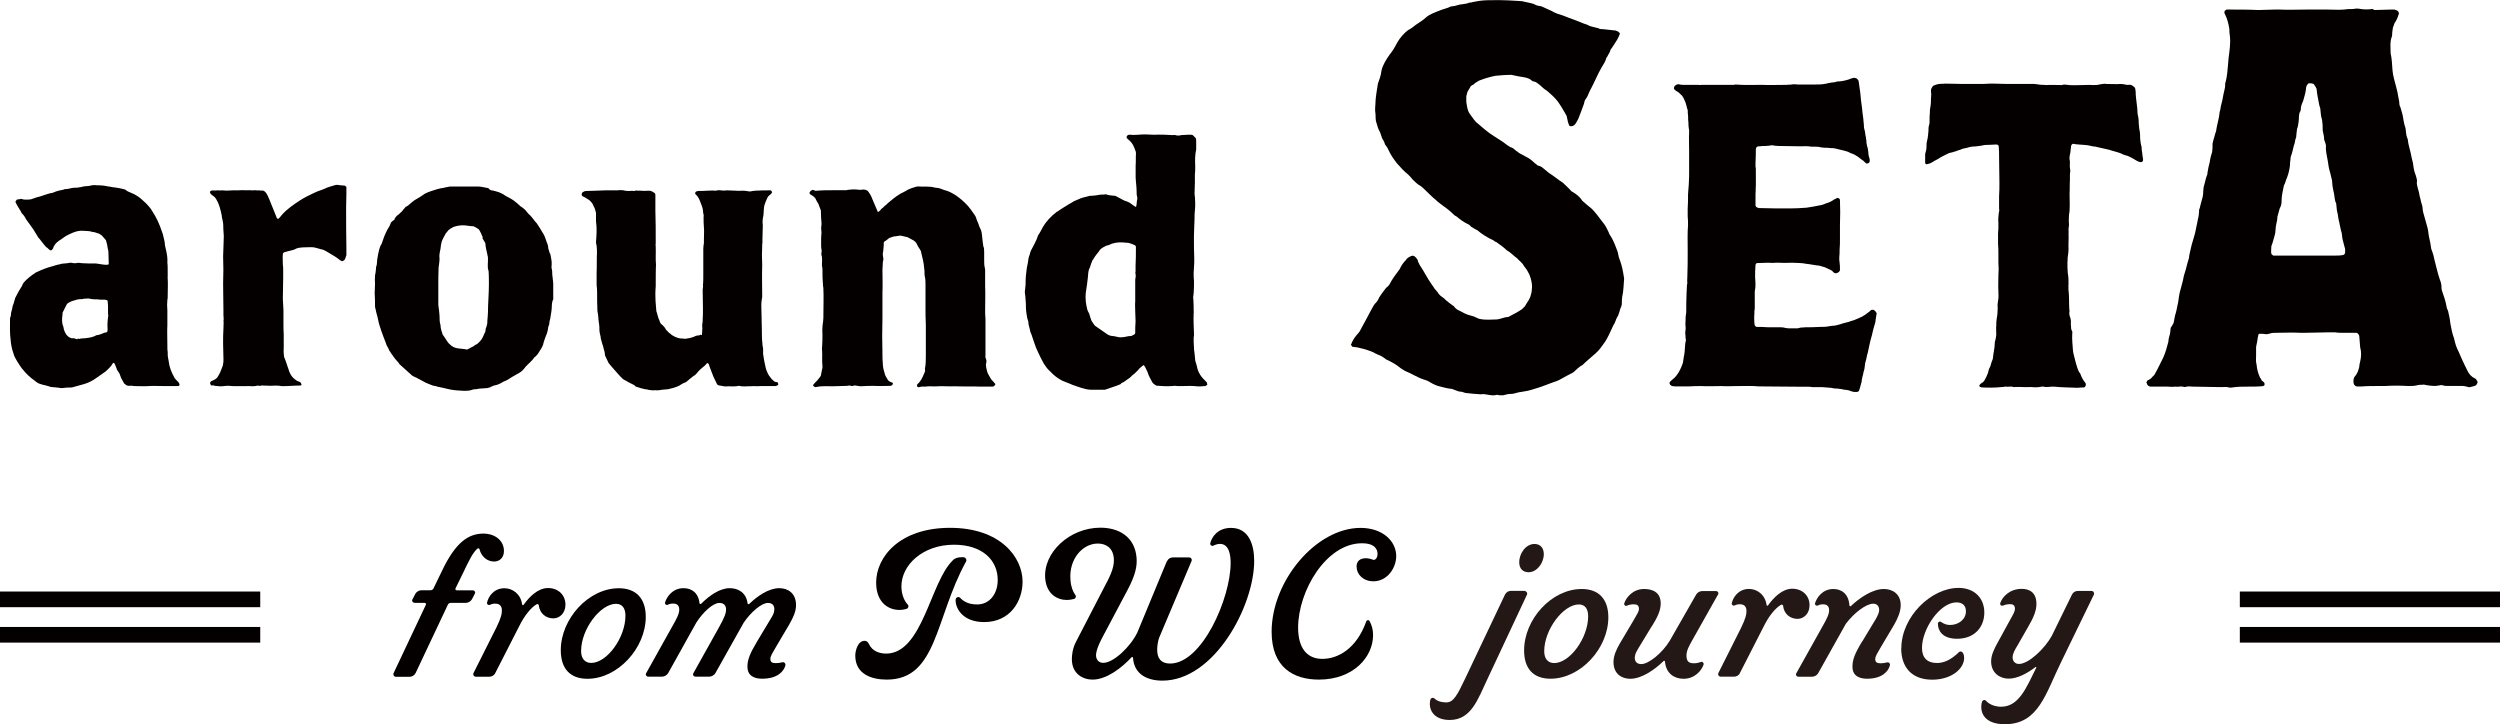 <?xml version="1.0" encoding="UTF-8"?>
<svg id="_レイヤー_1" data-name="レイヤー 1" xmlns="http://www.w3.org/2000/svg" viewBox="0 0 364.18 105.51">
  <defs>
    <style>
      .cls-1 {
        fill: #231815;
      }

      .cls-2 {
        fill: #040000;
      }
    </style>
  </defs>
  <g>
    <path class="cls-2" d="M3.46,53.97c-.09-.09-.18-.18-.32-.36-.18-.23-.36-.54-.68-1.04-.18-.32-.41-.68-.5-1.09-.23-.63-.36-1.27-.41-1.95-.14-1-.09-2.04-.09-3.04,0-.18,0-.23.05-.27.09-.23.09-.36.09-.59.05-.09.05-.23.09-.36.09-.23.09-.32.09-.36.05-.32.09-.45.18-.63l.27-.91c.27-.45.45-.91.73-1.32.23-.36.32-.5.36-.68.14-.23.23-.32.36-.45.41-.41.91-.82,1.41-1.13.05-.05.09-.09.23-.14.86-.41,1.59-.68,2.31-.86.32-.09.68-.23,1-.27.23-.09.5-.14.77-.14.18,0,.41-.04.73-.09.23-.09.5.09.77.05.23,0,.27,0,.36-.05h.27c.5.09.95.05,1.41.09h1.04c.23.05.41.05.59.09.36.05.73.14,1.13.09.05,0,.09-.05.14-.09,0-.59-.05-1.45-.05-1.81,0-.14-.05-.27-.09-.45-.05-.41-.14-.82-.27-1.22l-.59-.68c-.14-.09-.27-.18-.41-.27l-.73-.23c-.18,0-.27,0-.32-.05-.41-.14-.86-.09-1.31-.14-.41-.04-.91.05-1.45.27-.36.14-.68.32-1.04.5l-.77.54c-.09.05-.14.09-.23.14-.45.32-.73.68-.86,1.13-.05.05-.09.14-.18.23t-.23.05c-.09-.05-.32-.32-.59-.5-.09-.09-.18-.18-.32-.36l-.64-.82-.14-.14c-.73-1.22-.82-1.36-1.63-2.45-.05-.09-.09-.14-.18-.23-.14-.32-.32-.59-.59-.86l-.04-.04c-.27-.54-.64-1.04-.91-1.59v-.18c.09-.09.14-.18.18-.23.18-.05.36-.05.54-.09.05-.05.14,0,.18,0,.18.05.32.09.45.09.45,0,.68,0,.91-.05.41-.14.86-.32,1.31-.41.18-.05.36-.14.54-.18l.54-.18c.23-.05.41-.14.63-.14l.73-.27c.23-.05.41-.14.64-.14.14-.05.27-.09.36-.09.14-.09.27-.09.5-.09.09,0,.18-.05.27-.05.32-.09.59-.14,1.13-.14.27-.05.54-.05.82-.14.23-.05.45-.09.68-.09.27,0,.54-.09.86-.14h.36c.32.05.63,0,.95.05.27,0,.59.09.91.14.14,0,.27.05.36.05.23.05.41.09.59.09.41.05.82.14,1.22.23.23.05.36.09.5.23.09.09.23.14.32.18l.82.36c.32.18.63.36,1,.68.27.27.59.5.82.77.36.36.64.73.86,1.13.54.82.95,1.68,1.45,3.17t.05.18c.09.5.27.95.27,1.41,0,.14.05.23.09.45.23.95.32,1.59.27,2.18.05.32.05.73.05,2.09,0,.05-.05.14,0,.18.05.86,0,1.72,0,2.54,0,.36,0,.45-.05.59-.05.5-.05,1,0,1.54v2.18c-.05.95,0,1.9,0,2.86,0,.63,0,.82.05,1.04,0,.5,0,.63.05.82l.09.5c.09.82.36,1.54.86,2.45.05.05.09.14.23.27.09.14.23.23.32.32.09.14.14.23.18.36,0,.14-.14.27-.23.23h-1.9c-.86,0-1.86-.05-2.36,0-.59.05-1.41,0-2.04,0-.27,0-.45-.09-.68-.05-.05.05-.23,0-.27,0-.14,0-.27-.05-.36-.14-.09-.09-.18-.14-.23-.18l-.45-.82c-.14-.36-.18-.5-.23-.63-.09-.18-.27-.36-.36-.54-.14-.41-.23-.64-.32-.82q0-.09-.09-.14c-.05-.09-.09-.09-.14-.05-.05,0-.05.05-.09.09-.09.14-.18.32-.32.45-.23.23-.41.45-.68.68l-1.22.86c-.68.5-1.31.82-1.95,1-.27.09-.54.14-.82.23s-.54.14-.82.23c-.14.05-.27.05-.86.05-.14,0-.23.04-.36.04-.27.05-.5.05-.77,0-.04-.04-.09-.04-.27-.04-.32-.05-.63-.05-.95-.09-.18-.09-.45-.14-.91-.27-.32-.04-.59-.18-.91-.27-.23-.14-.45-.32-.68-.5q-.82-.59-1.45-1.36ZM11.62,43.58c-.36.05-.59.09-.77.18-.27.05-.5.14-.73.27-.27.14-.36.23-.45.41-.18.32-.32.68-.5,1-.05.05-.09.18-.05.27-.14.77-.09,1.5.09,1.81.09.68.36,1.22.73,1.5.18.18.36.18.54.27.27-.09.54.09.77.14.09-.14.18-.14.27-.05.41-.14.77-.05,1.09-.14.54-.04,1.04-.18,1.45-.41.36-.04.68-.14,1.13-.36.14,0,.18-.05.32-.05l.14-.14c.05-.32,0-.63,0-.95,0-.45.05-.73.09-1.13.05-.14.05-.32,0-.45,0-1.18,0-1.45-.05-1.81,0-.14-.05-.18-.14-.23-.09,0-.18-.05-.27-.05-.59,0-.82,0-1.09-.05-.32,0-.59,0-.91-.05-.23-.09-.64-.09-.95-.05-.23,0-.45.14-.73.05Z"/>
    <path class="cls-2" d="M36.43,27.71c.27.05.5,0,.77,0,.27.05.5,0,.77.05h.27c.09,0,.18.04.27.09.14.09.23.23.32.36l.18.32c.36.77.63,1.59.95,2.31.23.5.27.73.36.91.14.18.23.18.36,0l.09-.09c.14-.18.27-.32.41-.5.68-.73,1.59-1.36,2.49-1.95.63-.41,1.36-.77,2.04-1.09.36-.18.73-.32,1.13-.45l.36-.14c.5-.27,1.13-.41,1.72-.59.23-.05.5.05.68.05.23,0,.41.05.63.05.05.04.09.09.23.18v.91c-.04.73,0,1.41-.04,2.09,0,2,0,3.99.04,5.99v.95c-.04.18-.14.36-.18.54-.05.14-.18.23-.32.32-.05,0-.14,0-.14.05-.09-.09-.23-.14-.32-.18-.23-.23-.5-.36-.73-.54l-1.22-.73c-.23-.14-.5-.27-.82-.32-.32-.09-.59-.18-1-.27-.45-.05-.95,0-1.45,0-.32,0-.54.05-.86.09-.05.05-.18.05-.27.09-.23.18-.64.23-.91.32-.27.05-.54.14-.86.23-.09.05-.18.14-.18.27-.05.5,0,1,0,1.5.05.41.05.45.05.91v1.04c0,.59-.05,2.45-.05,3.04.05.59.05,1.18.09,1.72v1.63c0,.63,0,1.27.04,1.9v2c-.04.41,0,.82.05,1.22.23.5.36,1,.54,1.5.05.14.14.36.18.54.14.41.36.77.64,1.04.14.14.32.27.45.36.18.09.36.18.54.23.09.09.14.18.18.32.05.05-.04.18-.14.18-.86,0-1.68.09-2.54.09h-.18c-.63-.14-1.22-.05-1.81-.05-.36-.05-.68,0-1.04-.05-.18,0-.32.09-.45.05-.23-.09-.45.05-.68.05-.41.05-.82-.05-1.22,0h-1.36c-.41,0-.77,0-1.18-.05-.23,0-.5,0-.73.05-.45.05-.91,0-1.32-.05-.09-.05-.18-.09-.32-.05-.14.05-.23-.05-.27-.14-.14-.18-.05-.41.14-.5.18-.09.36-.14.5-.23.18-.14.32-.23.41-.41.32-.45.54-1.09.73-1.59,0-.09.05-.18.05-.27.05-.23.05-.45.05-.68-.05-1.5-.09-3.04,0-4.54,0-.36.05-.82,0-1.18.09.14-.05-.91,0-1.09l-.05-4.22c.05-1.31.05-2.68,0-3.99l.05-1.36c0-.32.05-1.22.05-1.54-.05-.95-.09-1-.09-1.81-.05-.32-.09-.59-.18-.91,0-.14-.04-.23-.04-.36-.18-.82-.36-1.59-.77-2.27-.09-.18-.23-.32-.36-.45-.14-.05-.23-.18-.36-.27-.14-.09-.18-.23-.23-.36l.09-.14s.14-.09.18-.09h.63c.23-.05.45,0,.68,0,.18-.05.41,0,.59,0,.23.04.45,0,.68,0,.64-.05,1.22,0,1.86-.05.27,0,.82.05,1.13,0Z"/>
    <path class="cls-2" d="M80.56,43.63c-.14.36-.18.73-.18,1.09,0,.5-.18,1.31-.23,1.72-.09.27-.14.54-.14.77-.05.23-.18.41-.18.68-.05.27-.09.5-.18.73-.14.27-.23.63-.36.95,0,.09-.05.18-.09.27-.05.45-.32.91-.63,1.36-.18.32-.36.59-.73.86-.32.5-.91.95-1.27,1.36-.27.36-.54.68-.95.91l-.41.23c-.23.14-.41.23-.63.36-.18.09-.32.23-.5.32l-.32.18c-.27.09-.54.23-.82.41-.27.14-.59.27-.95.32-.18.09-.41.14-.59.27-.27.09-.5.14-.77.14l-.77.05c-.18.05-.36.05-.54.09-.14,0-.32,0-.45.05-.41.18-.86.18-1.32.18-.27,0-.59-.05-.86-.05-.18,0-.36-.05-.54-.05-.77-.09-1.45-.32-2.18-.45-.09,0-.18-.05-.23-.05-.32-.14-.59-.09-.86-.23-.45-.18-.86-.32-1.22-.54-.36-.18-.64-.36-1-.54-.23-.09-.41-.18-.64-.32-.63-.54-1.27-1.18-1.86-1.68-.05-.09-.09-.18-.14-.23-.41-.41-.73-.86-1.04-1.32l-.27-.41c-.14-.41-.41-.68-.5-1.09-.27-.63-.45-1.22-.68-1.81-.18-.59-.36-1.04-.45-1.59-.09-.5-.27-.95-.36-1.5-.05-.14-.09-.32-.09-.45,0-.63,0-1.27-.05-1.9l.05-1.41c0-.32-.05-.63,0-.95v-.27c.09-.27.09-.59.14-.91,0-.18,0-.32.09-.5.09-.41.04-.86.18-1.36,0-.27.14-.59.18-.91.09-.27.18-.64.36-.86.23-.73.5-1.41.82-2.04.05-.05.09-.14.09-.18.23-.27.32-.59.45-.86.05-.14.23-.27.36-.36.14-.05.18-.14.23-.32.14-.23.36-.45.59-.59l.18-.18c.18-.14.36-.32.45-.5.14-.09.18-.23.32-.36.18-.09.41-.23.54-.36.32-.27.64-.59,1.09-.82.41-.23.77-.45,1.13-.73.32-.18.68-.32,1.09-.45.54-.18,1.09-.36,1.77-.45.27-.09.54-.09.86-.18h4.13c.36,0,1.09.18,1.41.23.05,0,.09.05.14.09.09.14.18.18.32.23.41.05.77.18,1.09.27.18.09.36.14.59.27.18.09.32.23.5.32.54.27,1.04.54,1.45.91.27.18.54.54.95.77.36.27.59.54.82.86.32.27.59.59.86.95.09.18.32.36.41.5.32.45.54.86.82,1.32.23.32.36.68.5,1.09.09.36.32.68.32,1.09,0,.14.04.27.09.36.05.27.14.5.23.63.09.54.23,1.04.18,1.54,0,.18-.05.36,0,.5.09.32.09.64.09.91.05.5.14,1,.14,1.45v1.81c.04.14,0,.23,0,.36ZM71.08,45.62c0-1.41.14-2.81.14-4.22,0-.18,0-1.45-.05-1.95-.23-.5-.04-1.41-.09-1.9,0-.09,0-.18-.05-.27-.05-.41-.18-.73-.23-1.09-.05-.27-.09-.5-.09-.73-.09-.23-.27-.45-.41-.73-.05-.09.09-.18-.05-.32-.14-.32-.27-.68-.5-1-.23-.18-.45-.27-.59-.36-.09-.05-.14-.05-.18-.09-.54,0-1.04-.14-1.54-.14q-.64,0-1.36.23c-.27.14-.5.27-.73.45-.09.14-.23.27-.41.5-.18.36-.45.77-.59,1.18-.09.27-.14.68-.18,1.04-.09.5-.23.91-.14,1.5,0,.27-.05.54-.09.91-.05.14-.05.36-.05.5-.04.82-.04,1.59-.04,2.36v2.95c.09.54.14,1.04.18,1.59,0,.41,0,.91.14,1.32,0,.5.18.95.32,1.41.27.32.45.68.68,1,.14.18.23.32.41.45.27.27.68.5,1.18.54.27.05.54.05.82.09.14,0,.23.05.45.09.05-.05.09-.05.18-.09.14-.09.41-.23.59-.32.18-.05.27-.14.36-.23.14-.04.23-.14.41-.23.54-.5.63-.63.95-1.36,0-.09.09-.18.14-.27.05-.14.09-.36.09-.54.09-.23.14-.36.18-.54,0-.09.05-.14.05-.23,0-.54.09-1,.09-1.5Z"/>
    <path class="cls-2" d="M113.39,55.92c0,.09-.09.23-.18.23-.09.05-.18.09-.27.09h-2.09c-.32,0-.68.05-1.04,0-.41.05-.82,0-1.22.05-.32,0-.64,0-.95-.09-.36.09-.73.09-1.13.09-.23-.05-.41,0-.63,0s-.41,0-.59-.05c-.18-.05-.36-.05-.54-.09-.18-.05-.32-.14-.36-.32-.14-.32-.32-.63-.5-1.04-.09-.32-.27-.63-.36-.95-.09-.23-.18-.45-.27-.77-.05-.09-.14-.18-.23-.18-.05,0-.09.05-.14.14-.27.32-.63.54-.86.77l-.27.27c-.09.14-.23.23-.27.32l-.23.23c-.45.27-.86.68-1.32,1.04-.09.05-.18.09-.23.09-.18.09-.32.14-.45.23-.18.14-.41.27-.68.36-.41.14-.82.27-1.27.36-.41.05-.86.05-1.27.14-.18,0-.36.05-.54,0-.18,0-.41.05-.64,0-.18,0-.36-.04-.54-.09-.14-.05-.23-.05-.36-.05-.45-.09-.86-.23-1.27-.36-.27-.09-.09-.14-.36-.27l-.82-.41c-.23-.18-.54-.27-.77-.45-.27-.23-.5-.5-.86-.91-.59-.68-1.09-1.22-1.22-1.41-.04-.04-.36-.82-.5-1.04,0-.05-.05-.14-.05-.27,0-.36-.18-.68-.23-1.04,0-.09-.05-.18-.09-.27l-.27-.95c0-.32-.14-.63-.18-1-.05-.27,0-.59-.05-.91,0-.14-.05-.32-.05-.41-.05-.32-.09-.64-.09-.91-.05-.14,0-.27-.05-.36-.09-.41-.09-.73-.09-1.09-.05-.91,0-1.81-.05-2.68-.05-.23-.05-.45-.05-.68v-1.45c.05-1.31,0-2.09.05-2.9,0-.36,0-.77-.05-1.13-.05-.18-.09-.36-.09-.54.09-1.04.14-2.04,0-3.04v-1.22c-.09-.32-.14-.63-.32-.91-.18-.54-.54-.91-1.04-1.18-.14-.09-.27-.18-.41-.23-.09-.05-.14-.09-.18-.09-.18-.09-.18-.41,0-.59.18-.09.32-.18.54-.18h.09c.45-.04.86,0,1.32-.04.45,0,.91-.05,1.31-.05h1.81c.41-.05.77-.05,1.13.05.14.04.41.04.54.04.23,0,.5-.04.73,0,.32,0,.18-.14.5-.04h.45c.41.04.82.04,1.22,0,.27,0,.5.09.73.27.05,0,.09.05.14.09s.05.14.09.18v2.36c.05,1.5.05,2.99.05,4.44v.41c-.05.09-.05.18,0,.27v.18c.04.86-.05,1.72.04,2.58-.04.45-.04,2.68-.04,3.13-.14,1.72.04,2.86.09,3.63.14.36.27,1.09.45,1.36.05.27.18.5.45.68.14.14.32.32.41.5.09.23.32.36.5.59.14.09.32.23.45.36.27.18.59.32.86.41.18.04.32.09.54.09.14,0,.32,0,.5.05.45-.05.91-.14,1.36-.32.23-.14.45-.18.68-.18.09,0,.14-.04.18-.09.18-.05.27.14.27,0,0-.32.05-.64.05-.95,0-.23-.05-.45,0-.68.05-.18.05-.36.05-.54.04-.54.04-1.09.04-1.63-.04-.91,0-1.81-.04-2.72,0-.27.09-.5.04-.77.05-.23.05-1.18.05-1.41v-3.81c0-.32.05-.59.09-.86v-.5c0-.59.05-1.18,0-1.77-.05-.5-.05-1.04-.05-1.54.05-.18,0-.36-.05-.54,0-.18-.05-.32-.05-.5-.09-.5-.32-.95-.5-1.45-.14-.32-.32-.59-.59-.82-.09-.14,0-.36.18-.41.09,0,.18-.05.27-.05.41,0,.82,0,1.22-.04.41,0,.82-.05,1.22,0,.09,0,.18,0,.27-.05.18,0,.32-.05.5,0,.32.05.64.05.95,0,.41,0,.86.05,1.31.05.36.04.68,0,1.04,0,.23,0,.5.04.77.09.18.05.41,0,.63-.05.14,0,.27-.04.36-.04.73-.05,1.45-.05,2.18-.05.14,0,.18.09.23.18.05.05.05.09,0,.18,0,.05-.05.09-.09.14l-.27.23c-.14.09-.18.18-.27.32-.18.36-.32.73-.45,1.13-.05.23-.09.5-.09.73,0,.41-.05.82-.14,1.22-.05.32-.05.64,0,.95,0,.63-.05,1.27-.05,1.9-.04.27.05.59-.04.86v.27c-.05.86-.05,1.77,0,2.68-.05,1.81,0,3.45,0,4.58,0,.14,0,.32-.05.45-.14.73-.05,1.45-.05,2.18,0,.77.05,1.54.05,2.31,0,.68,0,1.36.09,2.09v.18c.14.41.09.82.09,1.22.09.59.18,1.22.32,1.77.09.5.27.95.54,1.41.23.32.45.59.73.82l.14.09c.09,0,.18.05.27.05.14,0,.23.14.18.27Z"/>
    <path class="cls-2" d="M144.96,56.05c-.09.14-.18.27-.36.27h-1.72c-1.27-.05-2.54,0-3.81-.05-.63.05-1.9-.05-2.49,0-.32.05-.63,0-1.18,0-.41.05-.77.05-1.18.05l-.36.09c-.14,0-.23-.05-.27-.18v-.18s.05-.05.05-.09c.5-.41.73-.95,1-1.59.09-.18.18-.41.09-.63.14-.63.14-1.31.14-2v-4.49c-.05-.77-.05-1.59-.05-2.36v-3.45c0-.36,0-.73-.09-1.13-.05-.14-.05-.27-.05-.45,0-.27,0-.5-.05-.77-.05-.82-.27-1.59-.45-2.36,0-.09-.05-.18-.09-.27-.23-.36-.45-.68-.59-1.04-.14-.18-.27-.32-.45-.41l-.82-.45-.77-.18c-.14-.05-.27-.05-.36-.05-.23,0-.45.09-.63.09-.23,0-.5.09-.73.18-.09,0-.14.05-.23.09-.23.18-.41.36-.68.5-.05.05-.09.14-.09.18v.36c-.04.32-.04.63-.09.95-.09.27-.05.5,0,.77.05.18.05.36,0,.54-.05.14-.05.27-.05.36,0,.32-.05.64-.05.95,0,1.13.05,2.22,0,3.36v3.58c-.05,1.63-.05,3.72,0,5.35,0,.45,0,.91.05,1.31,0,.45.09.91.23,1.32.05.36.23.68.41.95.09.23.27.36.45.45.09.05.18.09.27.09.09.04.14.18.09.27-.09.14-.23.23-.36.23-.82,0-1.59.05-2.4,0-.59,0-1.18,0-1.77.05-.23,0-.41,0-.59-.05-.14,0-.32-.09-.45-.05-.14,0-.27.05-.36.09-.14-.05-.27-.09-.41-.09-.09,0-.23.05-.36.05-.86,0-1.9.09-2.77.05h-.59q-.59,0-1.22.14c-.09-.05-.18-.09-.23-.14-.09-.05-.14-.18-.05-.23.18-.23.36-.41.59-.64.09-.14.23-.27.36-.45.05-.05.09-.14.14-.23l.14-.73c.05-.14.05-.27.09-.41v-.27c-.09-.77,0-1.5-.05-2.27-.05-.18,0-.32,0-.5.05-.63.05-1.27.05-1.86-.05-.45,0-1.36.09-1.77.05-.36.05-.73.05-1.13,0-.91.05-2.68,0-3.58,0-.18,0-.32-.05-.5-.09-1.04-.09-1.63-.09-2.45,0-.14,0-.27-.05-.36-.05-.32,0-.63,0-.95,0-.27,0-.5-.09-.77-.05-.14,0-.23,0-.36.04-.18.04-.32,0-.45-.05-.23-.05-.45-.05-.68v-1.04c0-.23.05-.5.05-.77,0-.18-.05-.41-.05-.63,0-.18.05-.32.05-.5v-.27c-.05-.59-.09-1.18-.09-1.81-.14-.32-.23-.64-.36-.95-.18-.27-.32-.54-.45-.82-.23-.27-.5-.45-.77-.59-.09-.09-.09-.27,0-.36.05-.05.09-.14.18-.18.09-.05.18-.09.27-.09l.36.14c.86-.09,1.77-.09,2.63-.09h1.77c.09,0,.18,0,.27-.05.77-.09,1.09-.09,1.81,0l.45-.05c.23,0,.45.05.63.18l.14.14c.23.32.41.63.54,1,.27.59.5,1.22.77,1.81,0,.14.14.14.18.09.18-.09.27-.27.41-.41.18-.14.36-.27.5-.45.14-.09.32-.23.41-.36.59-.5,1.18-1,1.81-1.36.09-.09.18-.09.27-.14.32-.18.63-.32.91-.5.32-.14.63-.27,1-.36.14-.05.32-.09.45-.09.59.05,1.13,0,1.72.05.27,0,.54.09.82.14.23,0,.41.05.59.09l.73.27c.45.09.91.32,1.36.59.18.09.36.23.54.36.73.54,1.36,1.13,1.9,1.86l.54.77c.09.14.18.27.23.41.05.27.18.5.27.73.09.18.14.41.23.63.09.14.14.32.23.5.05.14.05.27.09.36l.18,1.59c.04.09.04.23.04.32.14.27.14.59.14.91v1.13c0,.41,0,.77.09,1.13.05.18.05.32.05.5v2.18c.05.91,0,2.63,0,3.54,0,.41,0,.82.05,1.22v5.35c-.05.18,0,.36.09.54.05.09.05.23.05.36,0,.09-.05.18-.05.27-.04.14-.04.27,0,.36v.14c.23,1.09.23.86.64,1.63.09.18.23.32.36.45.09.14.23.23.32.36.05.05.05.09,0,.14Z"/>
    <path class="cls-2" d="M175.89,55.96c-.05.14-.14.18-.23.23-.05.05-.09.05-.18.05-.23,0-.45.05-.63.05h-.32c-.77-.09-1.59-.09-2.36-.05h-.59c-.32-.05-.63-.05-.91,0-.73.05-1.41,0-2.09-.05-.09,0-.14,0-.18-.05-.09-.05-.18-.09-.27-.18-.14-.09-.23-.18-.27-.27-.27-.5-.54-.95-.68-1.45-.18-.32-.27-.64-.45-.91-.05-.09-.14-.14-.18-.14l-.59.5c-.09.14-.18.23-.27.32-.27.27-.54.54-.82.73-.18.23-.45.41-.73.59-.18.14-.45.36-.73.45-.09.05-.14.14-.18.18-.32.14-.63.27-.95.36-.45.14-.86.32-1.32.45h-2.04c-.5,0-.95-.14-1.41-.27-.45-.18-1.18-.36-1.63-.59-.77-.32-1.18-.45-1.22-.5-.63-.32-1.18-.77-1.68-1.31-.27-.23-.54-.54-.77-.91-.09-.09-.18-.23-.23-.36-.27-.5-.54-1-.77-1.54-.18-.36-.36-.77-.5-1.22-.23-.59-.36-1.18-.63-1.77-.05-.41-.23-.82-.27-1.22,0-.14,0-.23-.05-.36-.18-.41-.18-.86-.27-1.31-.05-.36-.05-.73-.05-1.13-.05-.54-.05-1.04-.14-1.59-.05-.27.05-.5.05-.77.05-.27.05-.54.05-.86,0-.68.09-1.36.18-2.04l.14-.68c.05-.23.05-.41.09-.64.05-.14.05-.27.09-.36.14-.27.14-.54.27-.82l.5-.95c.18-.41.41-.77.5-1.18.05-.09.09-.14.09-.18.27-.36.45-.77.68-1.18.5-.82,1.13-1.5,1.9-2.09.05-.05.14-.14.23-.14.32-.23.63-.45.95-.63.41-.27.82-.5,1.22-.73.09-.09.23-.14.32-.18.18-.09.36-.14.54-.23.45-.23.95-.32,1.45-.45.09-.05.18-.05.27-.05.41-.04.82-.04,1.22-.14.23-.05.5-.05.77-.05.18-.05.36-.05.54.05.36.09.77.09,1.13.14l.68.36c.27.14.54.32.86.41.18.05.41.14.59.27.23.18.5.36.77.54.09.05.14,0,.14-.09s.05-.18.05-.27c0-.23.05-.5.09-.73.05-.09,0-.18,0-.32-.09-.27-.09-.54-.09-.82v-.14c0-.45-.18-1.9-.14-2.18v-1.41c.05-.63,0-1.22.05-1.81,0-.18-.05-.36-.14-.54l-.14-.36c-.18-.45-.45-.82-.86-1.13l-.18-.18c-.05-.09-.05-.14-.05-.18.05-.18.18-.32.36-.32h.27c.36.05.68,0,1.04,0,.36-.05.77-.05,1.13-.05.41,0,.82.05,1.22.05.91-.05,1.81,0,2.72.05.14,0,.27-.05.36,0,.27.09.59.09.86,0,.45,0,.95-.09,1.41-.05.09,0,.18,0,.27.05l.45.45c0,.09.05.18.05.27v1.36c-.18.77-.18,1.63-.14,2.45,0,.41,0,.82-.05,1.22v1.13c0,.27-.05,1.59-.05,1.68.09.5.14,1.9.05,2.4-.05.41-.05.82-.05,1.22-.05.86-.05,1.72-.09,2.58,0,1,0,2.36.05,3.31,0,.36,0,.68-.09,2,0,.41,0,.82.05,1.22,0,.59,0,1.13-.05,1.72,0,.32-.14.64-.04.95.04.54.04,1.13.04,1.68.05.14,0,.23,0,.32-.04.95,0,1.95.05,2.95,0,.18,0,.41-.05.63,0,.5,0,.95.05,1.45,0,.18,0,.36.05.54l.14,1.36c.14.45.27.86.36,1.31.09.27.23.5.36.73.27.41.59.73.91,1.04.09.09.09.18.09.27ZM165.42,39.59v-.86c.05-.95.05-1.81.05-2.77,0-.09-.05-.18-.14-.23-.27-.14-.54-.23-.82-.32-.14-.05-.32-.05-.45-.05-.68-.09-1.41-.09-2.09.14-.27.09-.5.27-.77.27l-.45.23c-.18.09-.36.23-.54.41-.05.09-.09.18-.14.23-.14.18-.27.32-.36.45-.14.18-.27.36-.36.54-.14.18-.27.36-.32.59-.14.27-.18.54-.27.77-.09.14-.14.27-.18.45-.05.27-.09.54-.09.82-.09.82-.18,1.54-.32,2.36-.05.45-.05.86,0,1.31.05.32.09.68.18,1,.05.27.18.54.32.77.09.32.18.63.32,1l.23.36c.14.23.27.41.5.54l1.63,1.13c.23.14.54.23.86.23.14.05.32.05.45.09.18.05.36.09.54.09.36,0,.73-.05,1.04-.14.18-.05.41-.05.54-.05.18-.09.32-.14.45-.23.09-.05.14-.14.14-.23,0-.59,0-1.13.05-1.68,0-.5-.05-1-.05-1.45,0-.5-.05-.95,0-1.45v-2.99c0-.18,0-.32.05-.5.05-.18,0-.36,0-.5-.05-.14-.05-.27,0-.36Z"/>
    <path class="cls-2" d="M196.83,50.29c-.07,0-.07-.07,0-.14.14-.41.41-.88.75-1.29.2-.27.48-.48.61-.82.54-1.02,1.02-1.84,1.5-2.79.2-.34.34-.68.61-1.02.2-.14.27-.34.41-.48.2-.54.75-1.22,1.22-1.84.14-.07.34-.27.48-.48.41-.82.95-1.5,1.5-2.25.2-.48.54-.95.88-1.29.2-.34.54-.48.82-.61.2-.07.41,0,.54.14.2.2.41.41.41.68.07.2.2.34.27.54.61.88,1.09,1.91,1.77,2.86l.2.27c.2.41.54.61.82,1.09.27.34.68.48,1.02.88.41.34.75.61,1.16.88.2.34.54.54.88.68.54.27.75.48,1.84.75.14,0,.88.41,1.02.41.95.2,1.84.07,2.58.07.48-.07.88-.27,1.36-.34.14,0,.27,0,.34-.07.48-.27,1.22-.61,1.91-1.09.14-.2.41-.34.48-.54.27-.54.61-.75.82-1.63.07-.2.14-.75.14-1.02,0-.95-.27-1.5-.41-1.9-.27-.54-.41-.75-.75-1.16-.27-.54-.61-.68-1.02-1.16-.41-.27-.88-.82-1.5-1.16-.48-.48-1.02-.82-1.56-1.22-.14,0-.27-.14-.34-.2-.88-.41-1.77-.95-2.38-1.5-.34-.14-.61-.34-.95-.54-.07-.14-.2-.2-.27-.27-.75-.34-1.29-.75-1.77-1.16-.07-.07-.27-.14-.34-.2-.48-.48-1.02-.95-1.63-1.36-.34-.27-.75-.54-1.02-.82-.68-.54-1.16-1.09-1.97-1.84l-.34-.27c-.41-.2-.82-.61-1.16-.95-.14-.2-.34-.41-.61-.68-.61-.48-1.16-1.09-1.63-1.63-.54-.68-.95-1.29-1.29-2.04-.14-.34-.34-.54-.48-.75-.07-.34-.2-.54-.41-.88-.14-.34-.2-.68-.34-.95-.2-.34-.34-.75-.48-1.29-.14-.27-.14-.95-.14-1.22-.14-.82,0-1.29,0-1.97,0-.41.27-2.11.34-2.52.27-.75.41-1.09.54-1.97.2-.82.68-1.56,1.16-2.25.34-.41.61-.82.82-1.22.41-.82.88-1.5,1.56-2.11.14-.07.2-.2.34-.27.41-.2.75-.48,1.09-.75.48-.34,1.09-.68,1.5-1.09.54-.48,1.36-.75,2.04-1.02.48-.2.88-.27,1.22-.41.21-.14.48-.2.68-.2.54-.07.88-.27,1.22-.27.34-.07.68-.07,1.02-.2.07-.07.27-.07.41-.07.14-.07.34-.07.61-.14.68-.14,1.36-.2,2.11-.2.88,0,1.5-.07,4.63.14.54.14,1.09.2,1.77.41.27.2.61.27,1.09.34.41.2.95.41,1.5.68.54.34,1.09.48,1.7.68,1.16.48,1.7.61,2.65,1.02.27.14.54.2.75.27.34.2.54.27.88.34l.82.2c.2.14.41.14.68.14l1.84.2c.2.07.41.14.48.27.07.07.14.07.14.14-.07.34-.27.68-.41.95-.34.48-.61,1.02-.95,1.43-.07.41-.34.68-.48,1.02-.14.14-.2.34-.27.61-.07.07-.07.14-.14.27-.61.95-1.09,1.97-1.63,3.13-.14.34-.41.75-.61,1.22-.14.34-.27.68-.54,1.02-.14.2-.14.41-.2.61-.2.61-.54,1.43-.82,2.18-.14.27-.27.54-.48.82-.2.2-.34.27-.61.27-.14,0-.27-.07-.27-.2-.07-.07-.27-.82-.34-1.29l-.27-.48c-.34-.61-.68-1.16-1.02-1.63-.41-.54-1.02-1.09-1.57-1.56-.34-.2-.68-.48-1.02-.82-.2-.14-.41-.34-.68-.48-.27-.07-.48-.07-.61-.27-.27-.2-.61-.34-1.09-.41-.54-.07-1.16-.2-1.77-.34-1.02,0-1.63.07-2.38.14-.68.14-1.43.34-2.31.68-.27.14-.61.34-.88.61-.2.07-.41.2-.48.41-.07.14-.14.27-.2.34-.2.27-.27.61-.34.95v.82c.07.27.07.68.27,1.29.14.34.41.68.61.95s.34.48.54.68c.88.75,1.7,1.5,2.59,2.04.48.34.88.54,1.36.88.27.2.68.54,1.09.75.2,0,.61.34.75.48.27.2.61.48.95.61.68.41.75.34,1.36.82.14.14.68.61.88.75.27.07.54.14.82.41l.82.68c.68.41,1.29.95,2.04,1.43.2.2.95.88,1.22,1.22.82.48,1.16.75,1.63,1.43.34.27.75.68,1.22,1.02.75.68,1.29,1.56,1.91,2.31.27.34.48.82.68,1.23.07.27.27.54.41.75.34.61.61,1.29.88,2.04l.07.27c.07.61.34,1.09.48,1.63.27.88.34,1.77.41,2.04,0,.2-.14,2.11-.2,2.25-.14.54-.14,1.16-.14,1.56-.07.14-.07.2-.07.27-.27.48-.27,1.09-.61,1.56-.2.34-.27.82-.54,1.16-.27.54-.54,1.22-.88,1.84l-.27.48c-.48.68-.88,1.29-1.43,1.77-.68.61-1.29,1.09-1.91,1.7-.54.27-.88.68-1.36,1.09-.68.34-1.16.61-1.77.95-.14.07-.34.2-.54.27-1.22.41-2.25.88-3.47,1.22-.61.2-1.29.34-1.84.41-.2,0-.41.07-.68.14-.27.07-.48.14-.75.14-.41,0-.68.07-1.16.2h-.54c-.14,0-.2-.07-.34-.07-.48.14-.88.07-1.29,0-.34-.07-.75-.14-1.09-.07-.34,0-1.77-.14-2.25-.2-.34-.14-.61-.2-.88-.2-.2-.07-.48-.14-.75-.27-.2-.07-.34-.14-.54-.14-.61-.07-1.22-.27-1.84-.41-.54-.2-.95-.41-1.5-.75-.14,0-.27-.14-.41-.14-1.09-.34-1.97-.95-2.86-1.29-.48-.27-.75-.48-1.09-.75-.48-.34-1.09-.68-1.7-.95-.41-.34-.75-.54-1.16-.68-.27-.14-.48-.2-.68-.34q-.95-.41-1.9-.61c-.41-.14-.82-.14-1.16-.2,0-.07-.07-.14-.14-.2Z"/>
    <path class="cls-2" d="M273.37,45.67l-.16,1.03c0,.11,0,.22-.05.33-.16.54-.33,1.09-.44,1.63,0,.05,0,.16-.05.22-.16.49-.27,1.03-.38,1.52-.05.38-.16.65-.22,1.03-.16.44-.16.87-.33,1.31l-.05.22c-.05.33-.05.71-.16,1.03-.11.27-.11.6-.22.87-.05.16-.05.38-.11.54,0,.11,0,.27-.05.33-.16.54-.22.93-.38,1.25-.05.05-.27.16-.38.11h-.33c-.27-.05-.49-.11-.71-.22-.27-.05-.49-.11-.76-.11-.33-.11-.71-.11-.98-.16h-.27c-.22-.05-.43-.05-.65-.11-.22,0-.44-.05-.65-.05-.38-.05-.76-.05-1.14-.05h-.92c-.16-.05-.38-.05-.54-.05h-.71c-2.01,0-4.03-.05-6.04-.05h-.43c-1.09-.11-2.23-.05-3.32-.05-.71,0-1.42.05-2.18,0-.98,0-1.96.05-2.94,0-.6,0-1.2,0-1.85.05h-1.69c-.22,0-.44,0-.65-.05-.11,0-.16-.05-.22-.11-.16-.05-.27-.33-.16-.49l.16-.16c.16-.11.27-.27.44-.38.54-.49.87-1.14,1.14-1.8.11-.27.22-.54.22-.87.05-.11.05-.22.05-.33.16-.6.16-1.2.22-1.85,0-.22.05-.44.11-.65,0-.11,0-.22-.05-.33,0-.22,0-.49-.05-.71,0-.33.11-.65.05-1.03-.05-.27,0-.6,0-.87s0-.54.05-.82c.05-.16.05-.38.05-.54,0-.82,0-1.58.05-2.72.05-.44,0-.93.11-1.36-.05-.33,0-.6,0-.93.05-1.31.05-2.56.05-3.86,0-1.2-.05-2.45.05-3.65,0-.44,0-.82-.05-1.25v-1.14c.05-.65.05-1.36.05-2.07.05-.49.05-.98.11-1.47.05-.93.05-1.42.05-1.9v-2.72c0-1.03-.05-2.07,0-3.1,0-.11,0-.27-.05-.44-.05-.27-.05-.54-.05-.76-.05-.38-.05-.71-.05-1.03-.05-.27-.05-.54-.05-.82-.16-.44-.22-.98-.44-1.42-.11-.27-.22-.49-.38-.71-.27-.27-.54-.54-.87-.71-.11-.05-.16-.16-.27-.22-.05-.05-.05-.16-.05-.22,0-.11.05-.22.16-.33.22-.16.44-.27.71-.16.16.05.38.05.54.05h2.18c.16.05.33,0,.49,0h4.63c.11,0,.16-.05.27-.05,1.25.11,2.5.05,3.76.05,1.25.05,2.5,0,3.76,0,.11-.05.49,0,.6-.05.54-.11.82.05,1.31,0h2.18c.49,0,.98,0,1.47-.11.16,0,.38-.11.54-.11.27-.05.54-.11.82-.11.11-.05.22-.05.33-.11.54,0,1.09-.11,1.63-.27.27-.11.54-.22.82-.27.16,0,.33.05.44.11.11.11.27.27.27.44.05.54.22,1.31.27,2.01.05.82.22,1.63.27,2.39.11.65.16,1.31.22,1.96,0,.16,0,.38.05.54.11.27.11.54.16.76,0,.22.11.44.11.71.05.16.05.33.05.54.05.16.05.38.11.54.11.27.11.54.16.82,0,.27.05.6.16.87.05.16.05.27.05.44s-.16.33-.27.33c-.11.05-.22.05-.33-.05l-.16-.16c-.11-.11-.22-.22-.33-.27l-.65-.49c-.27-.16-.49-.33-.82-.44-.22-.05-.38-.16-.6-.27l-.54-.16c-.44-.11-.87-.22-1.36-.33-.22-.05-.44-.05-.65-.05l-.54-.05c-.27,0-.54,0-.82-.05-.38-.11-.76-.11-1.14-.11h-.33c-.54-.11-1.03-.05-1.58-.05-1.09,0-2.12-.05-3.21-.05-.33,0-.6-.05-.92-.11-.27.05-.6.11-.87.11-.33,0-.6,0-.93.05h-.22c-.11.05-.22.11-.27.22,0,.05-.05.11-.05.22,0,.54,0,.71-.05,1.96v.6c.05.27.05-.27.05,1.42v1.31c-.05.49,0,.76-.05,1.2v1.69c0,.16.22.33.38.33.05,0,.05.05.11.05h.22c1.47.05,2.88.05,4.35.05.76,0,1.58-.05,2.39-.11l.98-.16c.27-.05.54-.11.82-.16.38-.05.71-.16,1.09-.33.38-.11.76-.27,1.09-.54.16-.05.27-.11.43-.22.16-.05.44.05.44.33.05,1.2.05,2.34,0,3.54v2.07c0,.49,0,1.03-.05,1.58,0,.38,0,.76-.05,1.14,0,.27,0,.54.05.76.05.33.05.65.05.93.05.22-.11.44-.33.54-.05,0-.11,0-.11.05-.16.05-.33,0-.43-.05l-.27-.27c-.05-.05-.16-.11-.27-.16-.27-.11-.54-.27-.82-.38-.27-.05-.49-.16-.76-.22-.65-.05-1.31-.22-1.91-.27-.71-.16-1.36-.11-2.07-.16-.6,0-1.2.05-1.8,0h-.6c-.38.05-.76,0-1.14,0-.54,0-1.03.05-1.58.05-.16.05-.22.22-.22.38-.05.54-.05,1.14-.05,1.69.05.71.11,1.36-.05,2.07v2.5c-.05.16-.05.38-.05.54-.05.54-.05,1.09,0,1.63,0,.05,0,.11.05.22,0,.11.16.27.33.27.49,0,1.03,0,1.58.05h1.9c.27,0,.49.05.71.11.16,0,.27.05.44.05h1.14c.11,0,.22,0,.33-.05.33-.11.6-.05.93-.11.71,0,1.36,0,2.07-.05.49,0,.98,0,1.47-.11.11,0,.22-.05.33-.05.44,0,.82-.11,1.2-.22.54-.22,1.14-.27,1.63-.49.27-.05.54-.16.76-.27l.76-.33c.16-.11.38-.22.54-.33l.65-.49c.05-.05.11-.11.16-.16.11-.05.22-.05.33-.05.27.11.38.27.54.6Z"/>
    <path class="cls-2" d="M303.36,56.44c-.22,0-.49.05-.76.05-1.09-.05-2.23-.05-3.32-.16h-.44c-.38,0-.76.11-1.14,0-.11-.05-.22,0-.33,0-.49.11-.98.11-1.47.05h-.27c-.71.05-1.42-.05-2.12,0h-.22c-.27-.11-.49-.05-.71-.05-.16.05-.38-.05-.54,0-.16.05-.33.05-.43.05-1.03.11-2.01.11-2.99.05,0,0-.05,0-.11-.05-.05,0-.11-.05-.16-.11-.05-.11,0-.16.05-.22.05-.11.16-.16.22-.22.22-.11.33-.22.44-.38.22-.38.38-.71.54-1.14.05-.33.16-.65.33-.93.11-.33.16-.65.33-.98l.05-.22c.05-.71.27-1.42.27-2.18,0-.16.05-.38.11-.54.05-.27.11-.49.11-.76,0-.44-.05-.87,0-1.25,0-.33,0-.6.05-.93.11-.54.16-1.14.16-1.69-.05-.33,0-.71.05-1.03.11-.44.05-.93.05-1.36-.05-.76,0-1.52,0-2.29.05-.65.05-1.25,0-1.9v-1.14c0-.54,0-1.09-.05-1.63v-1.47c0-.27.05-.54.05-.76v-.82c-.05-.44,0-.93.05-1.36.05-.22.11-.44.05-.71v-1.8c.05-.65.05-1.31.05-1.96,0-1.25-.05-2.5-.05-3.76,0-.49,0-1.03-.05-1.52-.05-.22-.16-.27-.44-.27-.16,0-.6.05-.98.05s-.71,0-1.03.11c-.27.05-.54.05-.82.11-.38,0-.82.05-1.2.16-.11.05-.05.05-.16.05l-.71.16c-.16.11-.38.16-.6.22-.22.11-.44.16-.65.22-.27.11-.54.11-.76.22-.54.27-1.03.49-1.52.82-.33.16-.6.33-.87.49-.27.16-.49.22-.76.27-.11,0-.22-.11-.22-.22v-1.14c0-.11,0-.22.05-.33.16-.44.16-.87.16-1.36.05-.16.05-.38.11-.54.11-.44.11-.82.16-1.25,0-.33,0-.6.11-.93.05-.11.05-.27.05-.44,0-.44,0-.93.05-1.36,0-.22,0-.44.05-.65.11-.49.11-.93.11-1.36.05-.38.05-.76,0-1.14,0-.27.11-.44.27-.65.05-.05.11-.11.16-.11.22-.11.44-.16.71-.22.33,0,.65-.05.98-.05,1.52.05,3.05.05,4.57.05.65,0,1.31,0,1.91-.05h.6c1.2.05,2.18.05,3.37.05h2.5c.16.05.33,0,.44.05.44.11.87.05,1.25.11.76-.05,1.52,0,2.29,0,.16-.05.38-.11.54-.05.16,0,.33,0,.49.05.71.05,1.36,0,2.07,0,.49,0,.92-.05,1.42,0,.38,0,.71,0,1.09-.11.33-.05.6-.11.93-.05.71,0,1.36.05,2.07,0,.27,0,.49.05.76.11.22.05.38,0,.6,0,.27.05.44.22.65.38.05.11.11.22.11.33.05.27.05.54.05.76.05.38.05.71.11,1.03l.11.93c0,.44.05.93.16,1.36.05.27.05.49.05.76.05.44.05.87.16,1.25.05.33.05.71.05,1.03.05.33.05.65.16,1.03,0,.05.05.11.05.22,0,.33.05.65.11.98,0,.33.11.6.11.93,0,.05-.05.16-.11.22-.11.05-.16.11-.33.05-.11,0-.22-.05-.33-.11-.27-.11-.54-.33-.87-.49s-.6-.33-.93-.38c-.22-.05-.44-.16-.65-.27-.54-.22-1.14-.33-1.74-.54l-1.69-.38c-.22-.05-.44-.11-.65-.11-.16-.05-.33-.05-.49-.11-.27-.05-.6-.11-.87-.11-.54-.05-1.09-.05-1.52-.16-.11,0-.27.16-.27.22-.05.05-.05.16-.05.22-.05.27-.05.6-.11.93-.11.38-.16.82-.05,1.2,0,.44-.05.87.05,1.25v.22c-.05.22-.05.38-.05.6v.65c-.05.65,0,1.31-.05,1.96,0,.82.05,1.58,0,2.4,0,.16,0,.33-.05.44-.05.27-.05.54-.05.82-.05.38.05.76,0,1.14-.11.33,0,.76-.05,1.09.05.76-.05,1.47,0,2.18,0,.38-.05.76-.11,1.14-.05.27,0,.54-.05.82,0,.49,0,1.03.05,1.58.11.54.11,1.03.11,1.58,0,.22-.05.38,0,.54,0,.16-.05.27,0,.38.11.87.05,1.8.11,2.72.05.16.05.38,0,.54,0,.22,0,.38.11.6.11.33.16.65.11.98,0,.22.05.44.05.65,0,.11,0,.16.05.27.11.16.16.33.11.54-.05.82.05,1.69.11,2.5,0,.11.05.22.05.33l.33,1.31c.16.54.27,1.03.54,1.52.11.05.11.11.16.22.16.49.43.92.76,1.36.11.22-.05.54-.22.6h-.27Z"/>
    <path class="cls-2" d="M360.81,55.39c.07.14.14.27.07.41-.07.2-.2.34-.34.41-.14,0-.2.07-.27.07-.2.07-.41.07-.54.14-.34-.07-.68-.2-1.02-.2h-2.11c-.27,0-.48,0-.68-.07-.2-.07-.41-.07-.61,0-.14,0-.34.07-.54.07q-.82,0-1.7-.2c-.27.07-.54,0-.82.07-.48.14-.95.14-1.43.14-1.16-.07-2.31-.07-3.4,0h-1.02c-.82,0-1.63,0-2.45.07h-.54c-.27,0-.48-.2-.54-.41-.07-.41-.07-.82.2-1.09.34-.41.48-.82.61-1.36,0-.27.07-.48.14-.82.14-.61.2-1.29,0-1.97-.07-.54-.07-1.09-.14-1.7,0-.07-.07-.14-.07-.2-.14-.14-.2-.27-.34-.27h-1.91c-.41,0-.82,0-1.22-.07h-.88c-1.16,0-2.38.07-3.54.07h-.61c-1.16-.07-2.38,0-3.54,0-.34,0-.68,0-1.02.14-.14,0-.27.07-.41.07-.34-.07-.68-.07-.95-.07-.14,0-.2.07-.2.14-.14.48-.14.95-.27,1.43-.07.2-.07.41-.07.54v1.02c0,.41-.07.88.07,1.36.07.68.2,1.22.48,1.84.07.14.2.27.27.48.14.14.34.2.41.41v.27c-.07.07-.2.14-.27.14-.68.07-1.43.07-2.11.07-.82,0-1.63,0-2.45.14h-.27c-.41-.14-.82-.07-1.29-.07-1.36,0-2.72-.07-4.08-.07-.27,0-.61-.07-.88,0-.2.07-.34.07-.54,0-.41-.07-.68.07-1.16,0-.34.07-.75,0-1.09,0h-2.45c-.14,0-.41-.14-.48-.27,0-.07-.07-.14-.07-.2q-.07-.07-.07-.14c.07-.07.07-.2.14-.27.2-.14.48-.2.68-.48.14-.2.34-.27.41-.48.41-.68.82-1.63,1.22-2.38.34-.75.54-1.5.75-2.31,0-.27.07-.54.14-.82.14-.34.14-.75.2-1.22.14-.2.27-.41.41-.68.14-.48.14-.95.34-1.5.14-.48.2-1.02.34-1.56.07-.48.14-1.09.27-1.56.14-.41.2-.82.34-1.29.14-.41.14-.75.27-1.16.27-.75.41-1.56.68-2.38.07-.68.27-1.29.41-1.97.2-.75.48-1.5.61-2.25.07-.48.21-.88.27-1.36.14-.48.2-1.02.2-1.5.14-.27.14-.48.2-.68l.2-.75c.14-.41.2-.82.2-1.22l.07-.68c.2-.61.27-1.22.54-1.84v-.14c.07-.54.2-1.09.34-1.63.07-.54.2-1.02.34-1.43.07-.41.07-.82.07-1.29.07-.14.07-.34.14-.54.07-.27.2-.61.27-.95.07-.14.14-.34.14-.54.14-.88.41-1.63.48-2.52.14-.41.14-.82.27-1.22.14-.48.2-.88.27-1.29l.2-.88c.07-.27.07-.54.07-.88.07,0,.07-.07.07-.14.2-.75.27-1.63.34-2.45,0-.27.07-.54.07-.88.14-1.16.34-2.31.2-3.4-.07-.34-.07-.61-.07-.95-.14-.88-.34-1.56-.61-2.11-.14-.2-.14-.34-.07-.54.07-.07.2-.2.34-.2,1.56,0,3.06,0,4.56.07.82,0,1.63-.07,2.45-.07h.54c1.36.07,2.79,0,4.15,0h2.86c.82,0,1.7.07,2.52,0,.34-.07.61-.07.88-.07s.54,0,.82-.07c.27,0,.48,0,.75.07.48.07,1.02.07,1.57,0,.14-.07.27.14.41.14.82,0,1.63-.07,2.45-.07h.41c.14.07.27.07.41.14.2.14.34.41.2.61-.14.48-.34.88-.61,1.29-.07.2-.14.48-.2.54-.07.48-.14.88-.14,1.29-.34.82-.2,1.7-.2,2.52.2.82.2,1.7.27,2.45.07.88.34,1.63.54,2.45l.2.82c.07.61.27,1.16.27,1.7,0,.14.07.27.14.41.14.54.34,1.02.41,1.63.07.41.14.88.34,1.43.07.48.07,1.02.27,1.5.07.07.07.2.07.27.07.61.27,1.23.41,1.84.07.41.2.95.34,1.5,0,.2.07.34.07.54.07.27.07.48.14.68.14.41.27.75.34,1.09,0,.14.07.27,0,.48,0,.61.34,1.29.41,1.97.14.41.2.95.34,1.29.14.41.07.75.2,1.16l.61,2.18c.14.54.14,1.09.27,1.56.14.54.2,1.02.27,1.5.14.41.34.88.41,1.36.27,1.02.48,2.04.82,3.06.14.34.27.75.27,1.16,0,.2,0,.34.07.54.27.75.54,1.56.68,2.38,0,.2.14.34.2.54.14.61.27,1.16.34,1.84.14.75.27,1.5.54,2.18.14.68.34,1.36.68,1.97l.41.95c.27.61.61,1.29.95,1.97.2.34.48.68.88.88.2.07.34.2.41.41ZM330.87,36.96c0,.07.2.2.27.27h9.12c.34,0,.68,0,1.02-.07.14,0,.34-.2.34-.34v-.54c-.14-.41-.21-.88-.34-1.29-.14-.48-.07-.95-.27-1.43-.14-.54-.2-1.09-.34-1.56-.07-.27-.07-.61-.14-.88-.14-.41-.14-.88-.2-1.36,0-.14-.07-.27-.14-.41-.14-.54-.14-1.09-.27-1.5l-.14-.75c0-.27-.07-.54-.07-.82-.14-.48-.2-.95-.34-1.36-.14-.48-.2-.95-.27-1.43-.14-.82-.34-1.5-.27-2.25,0-.14-.07-.34-.14-.54-.07-.2-.14-.34-.14-.54,0-.41-.14-.75-.2-1.16,0-.41,0-.88-.07-1.29,0-.14,0-.27-.07-.41-.14-.41-.14-.95-.2-1.36,0-.2-.07-.34-.14-.54-.14-.82-.34-1.56-.41-2.45-.07-.14-.14-.34-.27-.48-.07-.14-.14-.27-.27-.27-.2-.07-.41-.07-.61-.07l-.2.2c-.14.2-.2.41-.2.68-.07.61-.27,1.16-.41,1.7-.2.41-.34.82-.34,1.22,0,.2-.14.41-.2.54l-.07.48c0,.54-.07,1.09-.2,1.63-.14.2-.07.48-.14.68,0,.27-.07.48-.07.75-.2.41-.14.82-.34,1.22-.14.48-.2,1.02-.41,1.5-.07.2-.07.34-.07.48-.07.34-.07.54-.07.82-.07.61-.2,1.22-.41,1.77-.2.41-.27.88-.48,1.22-.14.68-.34,1.5-.34,2.25,0,.41-.07.75-.27,1.09-.14.41-.2.82-.34,1.22,0,.68-.27,1.22-.27,1.91,0,.54-.2,1.02-.34,1.56-.07.27-.14.48-.27.82,0,.41-.07.75,0,1.09Z"/>
  </g>
  <rect class="cls-2" y="91.33" width="37.91" height="2.28"/>
  <rect class="cls-2" x="326.28" y="91.33" width="37.91" height="2.28"/>
  <rect class="cls-2" y="86.17" width="37.91" height="2.28"/>
  <rect class="cls-2" x="326.28" y="86.17" width="37.91" height="2.28"/>
  <g>
    <path class="cls-2" d="M60.39,87.81c-.27,0-.45-.3-.3-.51l.42-.81c.18-.3.54-.51.9-.51h1.32c.18,0,.36-.12.42-.27l1.23-2.54c2-4.22,3.89-5.44,6.04-5.44,1.7,0,2.99,1.02,2.99,2.54,0,.96-.63,1.53-1.44,1.53-.96,0-1.85-.69-2.12-1.79-.03-.15-.21-.18-.3-.09-.66.54-1.26,1.79-2.09,3.53l-1.11,2.27c-.06.12.03.27.18.27h2.33c.27,0,.45.3.3.51l-.42.81c-.18.3-.54.51-.9.51h-2.18c-.18,0-.36.12-.42.27l-4.7,9.96c-.18.33-.51.54-.87.54h-2c-.27,0-.45-.3-.33-.54l4.7-9.96c.06-.12-.03-.27-.18-.27h-1.47Z"/>
    <path class="cls-2" d="M72.15,98.04c-.15.33-.51.54-.87.54h-1.97c-.27,0-.45-.3-.33-.54l3.35-6.67c.66-1.35.81-2,.78-2.57-.06-.78-.63-.87-.99-.87-.27,0-.51.06-.75.18-.21.09-.48-.09-.42-.33.18-.84.96-2.09,2.54-2.09,1.11,0,2.36.78,2.57,2.36.03.12.15.15.21.06.84-1.17,2.09-2.45,3.56-2.45s2.54.99,2.54,2.42c0,1.26-.87,2-1.76,2-1.11,0-2-.75-2.12-1.91-.03-.15-.18-.21-.3-.15-.87.48-1.85,1.76-2.54,3.17l-3.5,6.85Z"/>
    <path class="cls-2" d="M90.15,85.69c2.54,0,3.92,1.53,3.92,4.16,0,4.58-4.1,9.03-8.49,9.03-2.57,0-3.89-1.52-3.89-4.16,0-4.58,4.04-9.03,8.46-9.03ZM89.73,87.96c-2.27,0-5.08,3.68-5.08,6.88,0,1.11.57,1.73,1.47,1.73,2.3,0,4.99-3.68,4.99-6.88,0-1.11-.48-1.73-1.38-1.73Z"/>
    <path class="cls-2" d="M115,90.92l-1.91,3.23c-.57.99-.87,1.41-.87,1.85,0,.51.36.6.78.6.3,0,.6-.03.96-.12.27-.09.51.18.45.45-.21.81-1.08,1.94-3.38,1.94-1.02,0-2.15-.33-2.15-1.76,0-.99.33-1.88,1.47-3.77l1.94-3.23c.3-.48.51-.87.51-1.35,0-.51-.24-.93-.93-.93-.93,0-2.48,1.32-3.53,2.87l-4.13,7.36c-.18.3-.54.51-.9.51h-2c-.27,0-.45-.3-.3-.51l3.74-6.7c.84-1.5,1.02-2.09,1.02-2.54,0-.54-.24-.99-.99-.99-.9,0-2.36,1.32-3.35,2.87l-4.1,7.36c-.18.3-.54.51-.9.51h-2c-.27,0-.45-.3-.3-.51l3.74-6.7c.78-1.35,1.08-2,1.08-2.57,0-.78-.57-.87-.9-.87-.27,0-.54.06-.78.18-.21.09-.45-.09-.39-.33.24-.84,1.11-2.09,2.69-2.09,1.11,0,2.15.6,2.33,2.18.03.12.15.18.24.09,1.11-1.11,2.66-2.27,4.16-2.27,1.23,0,2.39.63,2.6,2.21.03.12.15.18.24.09,1.17-1.14,2.84-2.3,4.37-2.3,1.23,0,2.45.69,2.45,2.48,0,.9-.42,1.82-.96,2.75Z"/>
    <path class="cls-2" d="M138.76,81.65c.33-.33.72-.48,1.35-.48h.24c.33.03.54.39.36.66-4.52,8.22-4.16,17.17-11.54,17.17-2.18,0-4.58-.78-4.58-3.5,0-.69.36-2.15,1.35-2.15.27,0,.48.12.63.45.48,1.05,1.53,1.41,2.51,1.41,5.32,0,6.43-10.41,9.69-13.55ZM132.24,88.08c.18.21.09.51-.15.6-1.82.6-4.46-.3-4.46-3.8,0-3.77,3.44-7.99,10.77-7.99s10.56,4.28,10.56,7.84c0,2.87-1.82,5.89-5.59,5.89-3.2,0-4.22-2.09-4.16-3.26.03-.36.42-.51.66-.27.57.6,1.32.96,2.48.96,1.82,0,2.99-1.56,2.99-3.56,0-2.87-2.21-5.14-6.37-5.14-4.52,0-7.66,2.93-7.66,6.07,0,1.17.42,2.12.93,2.66Z"/>
    <path class="cls-2" d="M170.01,81.74c.15-.33.48-.54.84-.54h2.36c.3,0,.48.3.36.54l-4.64,10.98c-.3.69-.36,1.53-.36,1.94,0,1.29.6,2,1.88,2,4.67,0,8.82-9.54,8.82-14.65,0-1.05-.18-2.78-1.56-2.78-.3,0-.6.09-.99.27-.21.09-.48-.12-.42-.36.21-.9,1.08-2.24,3.02-2.24,2.54,0,3.38,2.33,3.38,4.81,0,6.55-5.8,17.44-13.37,17.44-2.3,0-4.13-.99-4.28-3.32,0-.12-.12-.15-.21-.09-1.38,1.5-3.62,3.26-5.68,3.26-1.38,0-3.02-.81-3.02-2.99,0-.51.09-1.55.6-2.51l4.25-8.22c1.02-1.85,1.35-2.96,1.26-3.98-.15-1.65-1.32-2.12-2.33-2.12-2.24,0-4.25,2.3-3.98,5.32.06.96.36,1.7.69,2.15.18.21.09.51-.18.6-.33.09-.69.15-1.02.15-1.38,0-2.96-.81-3.17-3.11-.33-3.8,3.56-7.42,8.04-7.42,2.72,0,4.99,1.35,5.26,4.31.12,1.26-.15,2.57-1.29,4.73l-3.68,6.94c-.87,1.65-.93,2.33-.93,2.6,0,.66.42,1.11,1.05,1.11,1.5,0,3.95-2.33,4.96-4.4l.15-.36,4.16-10.05Z"/>
    <path class="cls-2" d="M197.61,82.55c0-.75.45-1.23,1.35-1.23.36,0,.72.09,1.02.21.12.06.3.03.42-.09.18-.18.27-.42.27-.75,0-.54-.27-1.55-2.27-1.55-5.23,0-9.3,6.97-9.3,12.29,0,3.02,1.32,4.55,3.53,4.55s4.96-1.41,6.4-5.47c.09-.21.39-.24.48-.03.36.66.51,1.32.51,2.03,0,3.2-2.87,6.49-7.9,6.49-3.62,0-6.88-1.71-6.88-6.97,0-7.42,6.49-15.13,12.95-15.13,3.23,0,5.2,1.94,5.2,4.1,0,1.73-1.29,3.68-3.32,3.68-1.5,0-2.45-1.02-2.45-2.12Z"/>
    <g>
      <path class="cls-1" d="M222.08,86.09c.27,0,.47.3.36.53l-5.75,12.27c-1.39,2.91-2.34,5.99-5.51,5.99-2.46,0-3.14-1.66-2.82-2.94.06-.27.42-.39.62-.18.42.42,1.07.56,1.72.56,1.01,0,1.57-1.01,2.76-3.53l5.78-12.19c.18-.33.5-.53.86-.53h1.99ZM222.67,83.36c-.89,0-1.36-.59-1.36-1.45,0-1.33.98-2.67,2.22-2.67.86,0,1.36.59,1.36,1.48,0,1.3-1.01,2.64-2.22,2.64Z"/>
      <path class="cls-1" d="M230.41,85.8c2.52,0,3.88,1.51,3.88,4.12,0,4.54-4.06,8.95-8.42,8.95-2.55,0-3.85-1.51-3.85-4.12,0-4.54,4-8.95,8.39-8.95ZM229.99,88.05c-2.25,0-5.04,3.65-5.04,6.82,0,1.1.56,1.72,1.45,1.72,2.28,0,4.95-3.65,4.95-6.82,0-1.1-.47-1.72-1.36-1.72Z"/>
      <path class="cls-1" d="M240.6,91.25l-1.75,2.88c-.27.47-.71,1.07-.71,1.69,0,.5.27.92.95.92,1.07,0,3.05-1.6,4.15-3.41l3.85-6.73c.18-.3.53-.5.89-.5h1.99c.27,0,.45.3.3.5l-3.74,6.64c-.53.95-.86,1.54-.86,2.28,0,.98.53,1.1,1.1,1.1.36,0,.65-.06.98-.18.24-.12.47.12.42.36-.27.83-1.25,2.08-2.93,2.08-1.33,0-2.55-.77-2.7-2.49,0-.12-.12-.18-.21-.09-1.25,1.22-3.14,2.58-4.86,2.58-1.22,0-2.43-.71-2.43-2.43,0-.95.42-1.84.95-2.76l1.9-3.2c.56-.98.86-1.42.86-1.78,0-.59-.36-.68-.77-.68-.33,0-.65.06-1.01.21-.21.09-.44-.12-.36-.36.27-.83,1.25-2.08,2.88-2.08,1.13,0,2.43.39,2.43,2.1,0,1.1-.53,2.1-1.3,3.35Z"/>
      <path class="cls-1" d="M253.47,98.04c-.15.33-.5.53-.86.53h-1.96c-.27,0-.45-.3-.33-.53l3.32-6.61c.65-1.33.8-1.99.77-2.55-.06-.77-.62-.86-.98-.86-.27,0-.5.06-.74.18-.21.09-.47-.09-.42-.33.18-.83.95-2.08,2.52-2.08,1.1,0,2.34.77,2.55,2.34.03.12.15.15.21.06.83-1.16,2.08-2.43,3.53-2.43s2.52.98,2.52,2.4c0,1.25-.86,1.99-1.75,1.99-1.1,0-1.99-.74-2.1-1.9-.03-.15-.18-.21-.3-.15-.86.47-1.84,1.75-2.52,3.14l-3.47,6.79Z"/>
      <path class="cls-1" d="M271.31,93.39l1.93-3.2c.42-.71.5-1.1.5-1.33,0-.5-.27-.92-.86-.92-1.04,0-2.82,1.36-4,2.94l-4.03,7.2c-.18.3-.53.5-.89.5h-1.99c-.27,0-.44-.3-.3-.5l3.71-6.64c.77-1.33,1.07-1.99,1.07-2.55,0-.77-.56-.86-.89-.86-.27,0-.53.06-.77.18-.21.09-.45-.09-.39-.33.24-.83,1.1-2.08,2.67-2.08,1.13,0,2.22.65,2.34,2.4,0,.09.12.15.21.09,1.25-1.19,3.14-2.49,4.8-2.49,1.25,0,2.46.71,2.46,2.34,0,.92-.39,1.87-.95,2.85l-1.9,3.2c-.56.98-.86,1.39-.86,1.84,0,.5.36.59.77.59.3,0,.59-.03.92-.12.3-.09.53.18.44.44-.21.8-1.07,1.93-3.32,1.93-1.01,0-2.13-.33-2.13-1.75,0-.98.3-1.87,1.45-3.74Z"/>
      <path class="cls-1" d="M276.97,94.45c0-4.62,4.36-8.81,8.33-8.81,2.37,0,3.76,1.54,3.76,3.59s-1.36,3.82-3.97,3.82c-2.19,0-2.79-1.25-2.79-2.16-.03-.3.3-.44.5-.27.42.3.83.42,1.27.42,1.22,0,2.31-.8,2.31-1.99,0-.89-.56-1.3-1.39-1.3-2.37,0-5.01,3.82-5.01,6.64,0,1.39.74,2.19,2.17,2.19,1.01,0,2.04-.44,3.2-1.57.21-.21.5-.09.62.15.12.24.15.44.15.68,0,1.57-1.84,3.17-4.66,3.17-2.99,0-4.51-1.84-4.51-4.57Z"/>
      <path class="cls-1" d="M304.69,86.09c.27,0,.44.3.33.53l-4.71,9.69c-2.34,4.74-3.32,9.19-8.27,9.19-3.11,0-3.71-1.87-3.32-3.26.09-.27.42-.36.59-.15.59.65,1.51.86,2.19.86,2.58,0,3.65-2.7,5.13-5.69.03-.06-.06-.12-.12-.09-1.19.92-2.61,1.69-3.91,1.69-1.22,0-2.55-.77-2.55-2.52,0-.92.45-1.81.92-2.67l1.75-3.2c.53-.95.8-1.39.8-1.78,0-.59-.38-.68-.71-.68s-.68.06-1.04.21c-.24.09-.47-.12-.39-.36.27-.83,1.28-2.08,3.14-2.08.98,0,2.13.42,2.13,2.19,0,1.04-.47,2.08-1.16,3.26l-1.63,2.85c-.27.44-.68,1.1-.68,1.69,0,.53.36.95.92.95,1.45,0,3.82-2.31,4.8-4.12l2.93-5.99c.15-.33.5-.53.86-.53h1.99Z"/>
    </g>
  </g>
</svg>